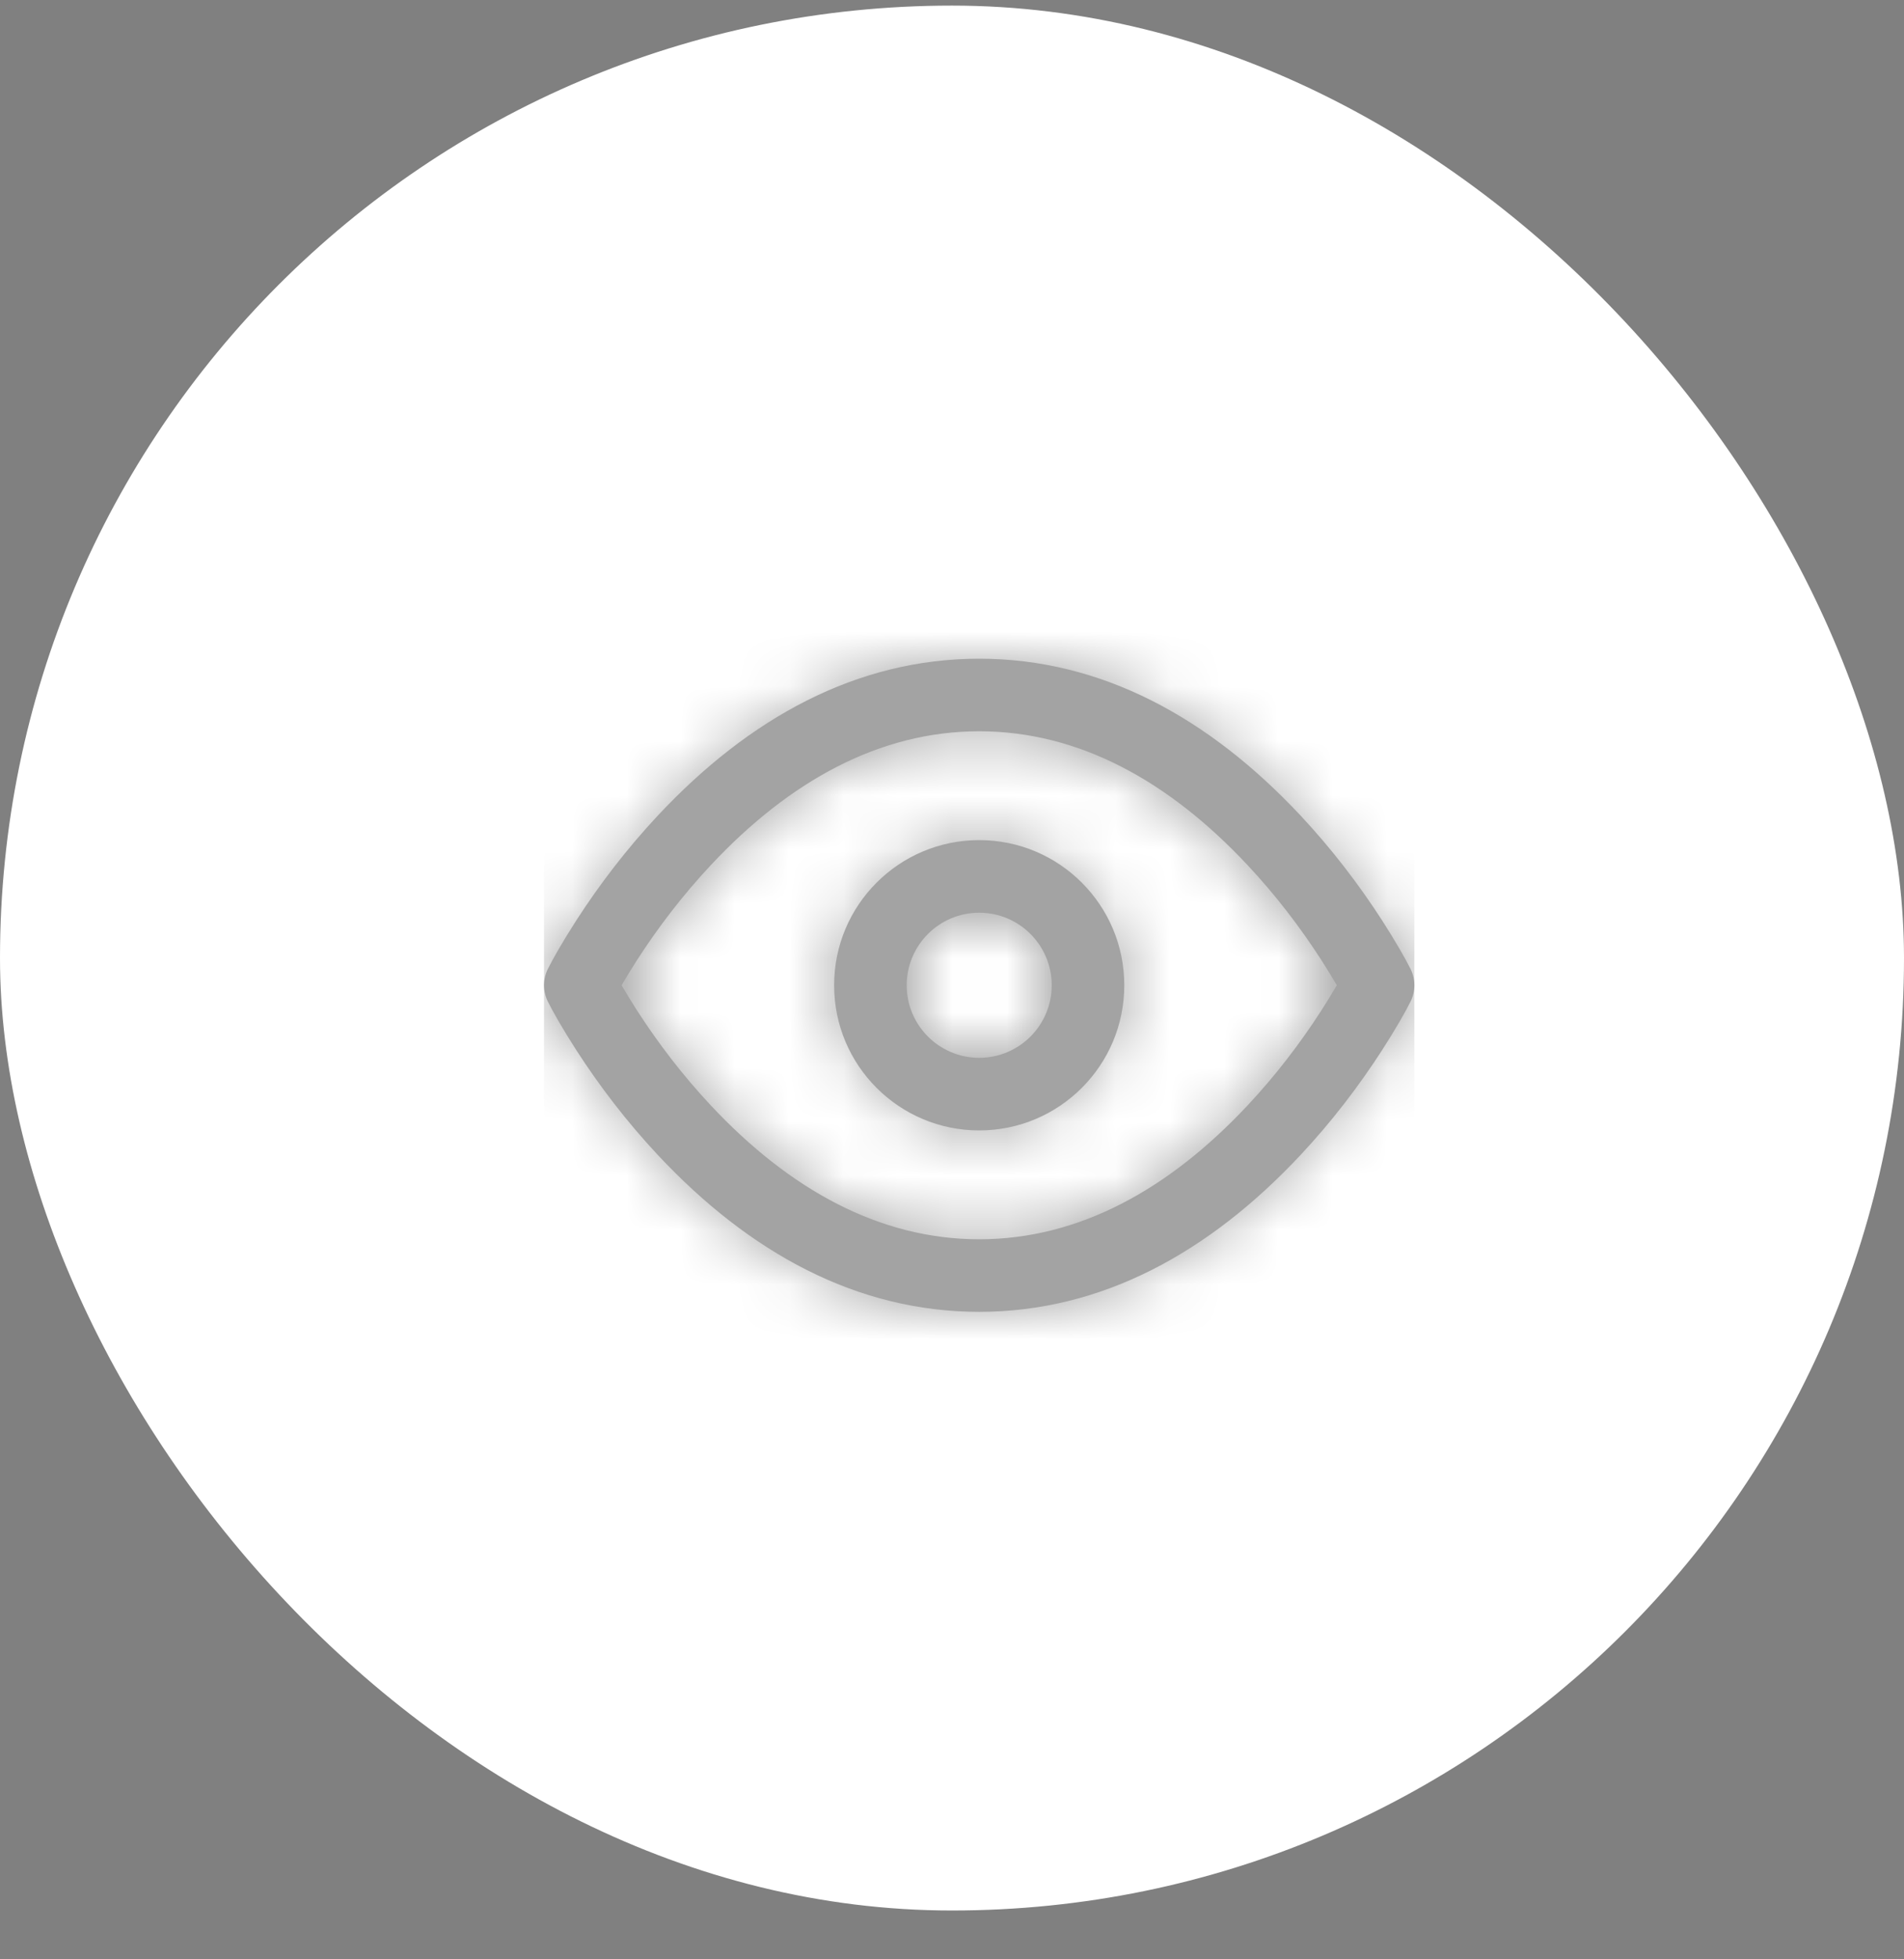 <?xml version="1.0" encoding="UTF-8"?>
<svg width="35px" height="36px" viewBox="0 0 35 36" version="1.1" xmlns="http://www.w3.org/2000/svg" xmlns:xlink="http://www.w3.org/1999/xlink">
    <rect x="0" y="0" width="35" height="36" fill="#808080" stroke="none"/>
    <!-- Generator: Sketch 51.1 (57501) - http://www.bohemiancoding.com/sketch -->
    <title>btn/quick-view</title>
    <desc>Created with Sketch.</desc>
    <defs>
        <path d="M0.07,7.702 C0.164,7.514 0.34,7.202 0.596,6.805 C1.02,6.148 1.521,5.492 2.097,4.877 C3.774,3.088 5.747,2 8,2 C10.253,2 12.226,3.088 13.903,4.877 C14.479,5.492 14.98,6.148 15.404,6.805 C15.66,7.202 15.836,7.514 15.93,7.702 C16.023,7.89 16.023,8.11 15.93,8.298 C15.836,8.486 15.66,8.798 15.404,9.195 C14.98,9.852 14.479,10.508 13.903,11.123 C12.226,12.912 10.253,14 8,14 C5.747,14 3.774,12.912 2.097,11.123 C1.521,10.508 1.02,9.852 0.596,9.195 C0.34,8.798 0.164,8.486 0.07,8.298 C-0.023,8.11 -0.023,7.89 0.07,7.702 Z M1.716,8.472 C2.099,9.065 2.552,9.659 3.07,10.211 C4.517,11.755 6.17,12.667 8,12.667 C9.83,12.667 11.483,11.755 12.93,10.211 C13.448,9.659 13.901,9.065 14.284,8.472 C14.392,8.303 14.489,8.145 14.573,8 C14.489,7.855 14.392,7.697 14.284,7.528 C13.901,6.935 13.448,6.341 12.93,5.789 C11.483,4.245 9.83,3.333 8,3.333 C6.17,3.333 4.517,4.245 3.07,5.789 C2.552,6.341 2.099,6.935 1.716,7.528 C1.608,7.697 1.511,7.855 1.427,8 C1.511,8.145 1.608,8.303 1.716,8.472 Z M8,10.667 C6.527,10.667 5.333,9.473 5.333,8 C5.333,6.527 6.527,5.333 8,5.333 C9.473,5.333 10.667,6.527 10.667,8 C10.667,9.473 9.473,10.667 8,10.667 Z M8,9.333 C8.736,9.333 9.333,8.736 9.333,8 C9.333,7.264 8.736,6.667 8,6.667 C7.264,6.667 6.667,7.264 6.667,8 C6.667,8.736 7.264,9.333 8,9.333 Z" id="path-1"></path>
    </defs>
    <g id="btn/quick-view" stroke="none" stroke-width="1" fill="none" fill-rule="evenodd">
        <rect id="Rectangle-Copy-25" fill="#FFFFFF" x="0" y="0.103" width="35" height="35" rx="17.5"></rect>
        <g id="eye" opacity="0.363" transform="translate(10, 10.103)">
            <mask id="mask-2" fill="white">
                <use xlink:href="#path-1"></use>
            </mask>
            <use id="Combined-Shape" fill="#000000" fill-rule="nonzero" xlink:href="#path-1"></use>
            <g id="COLOR/-black" mask="url(#mask-2)" fill="#000000" fill-rule="evenodd">
                <rect id="Rectangle" x="0" y="0" width="16" height="16"></rect>
            </g>
        </g>
    </g>
</svg>